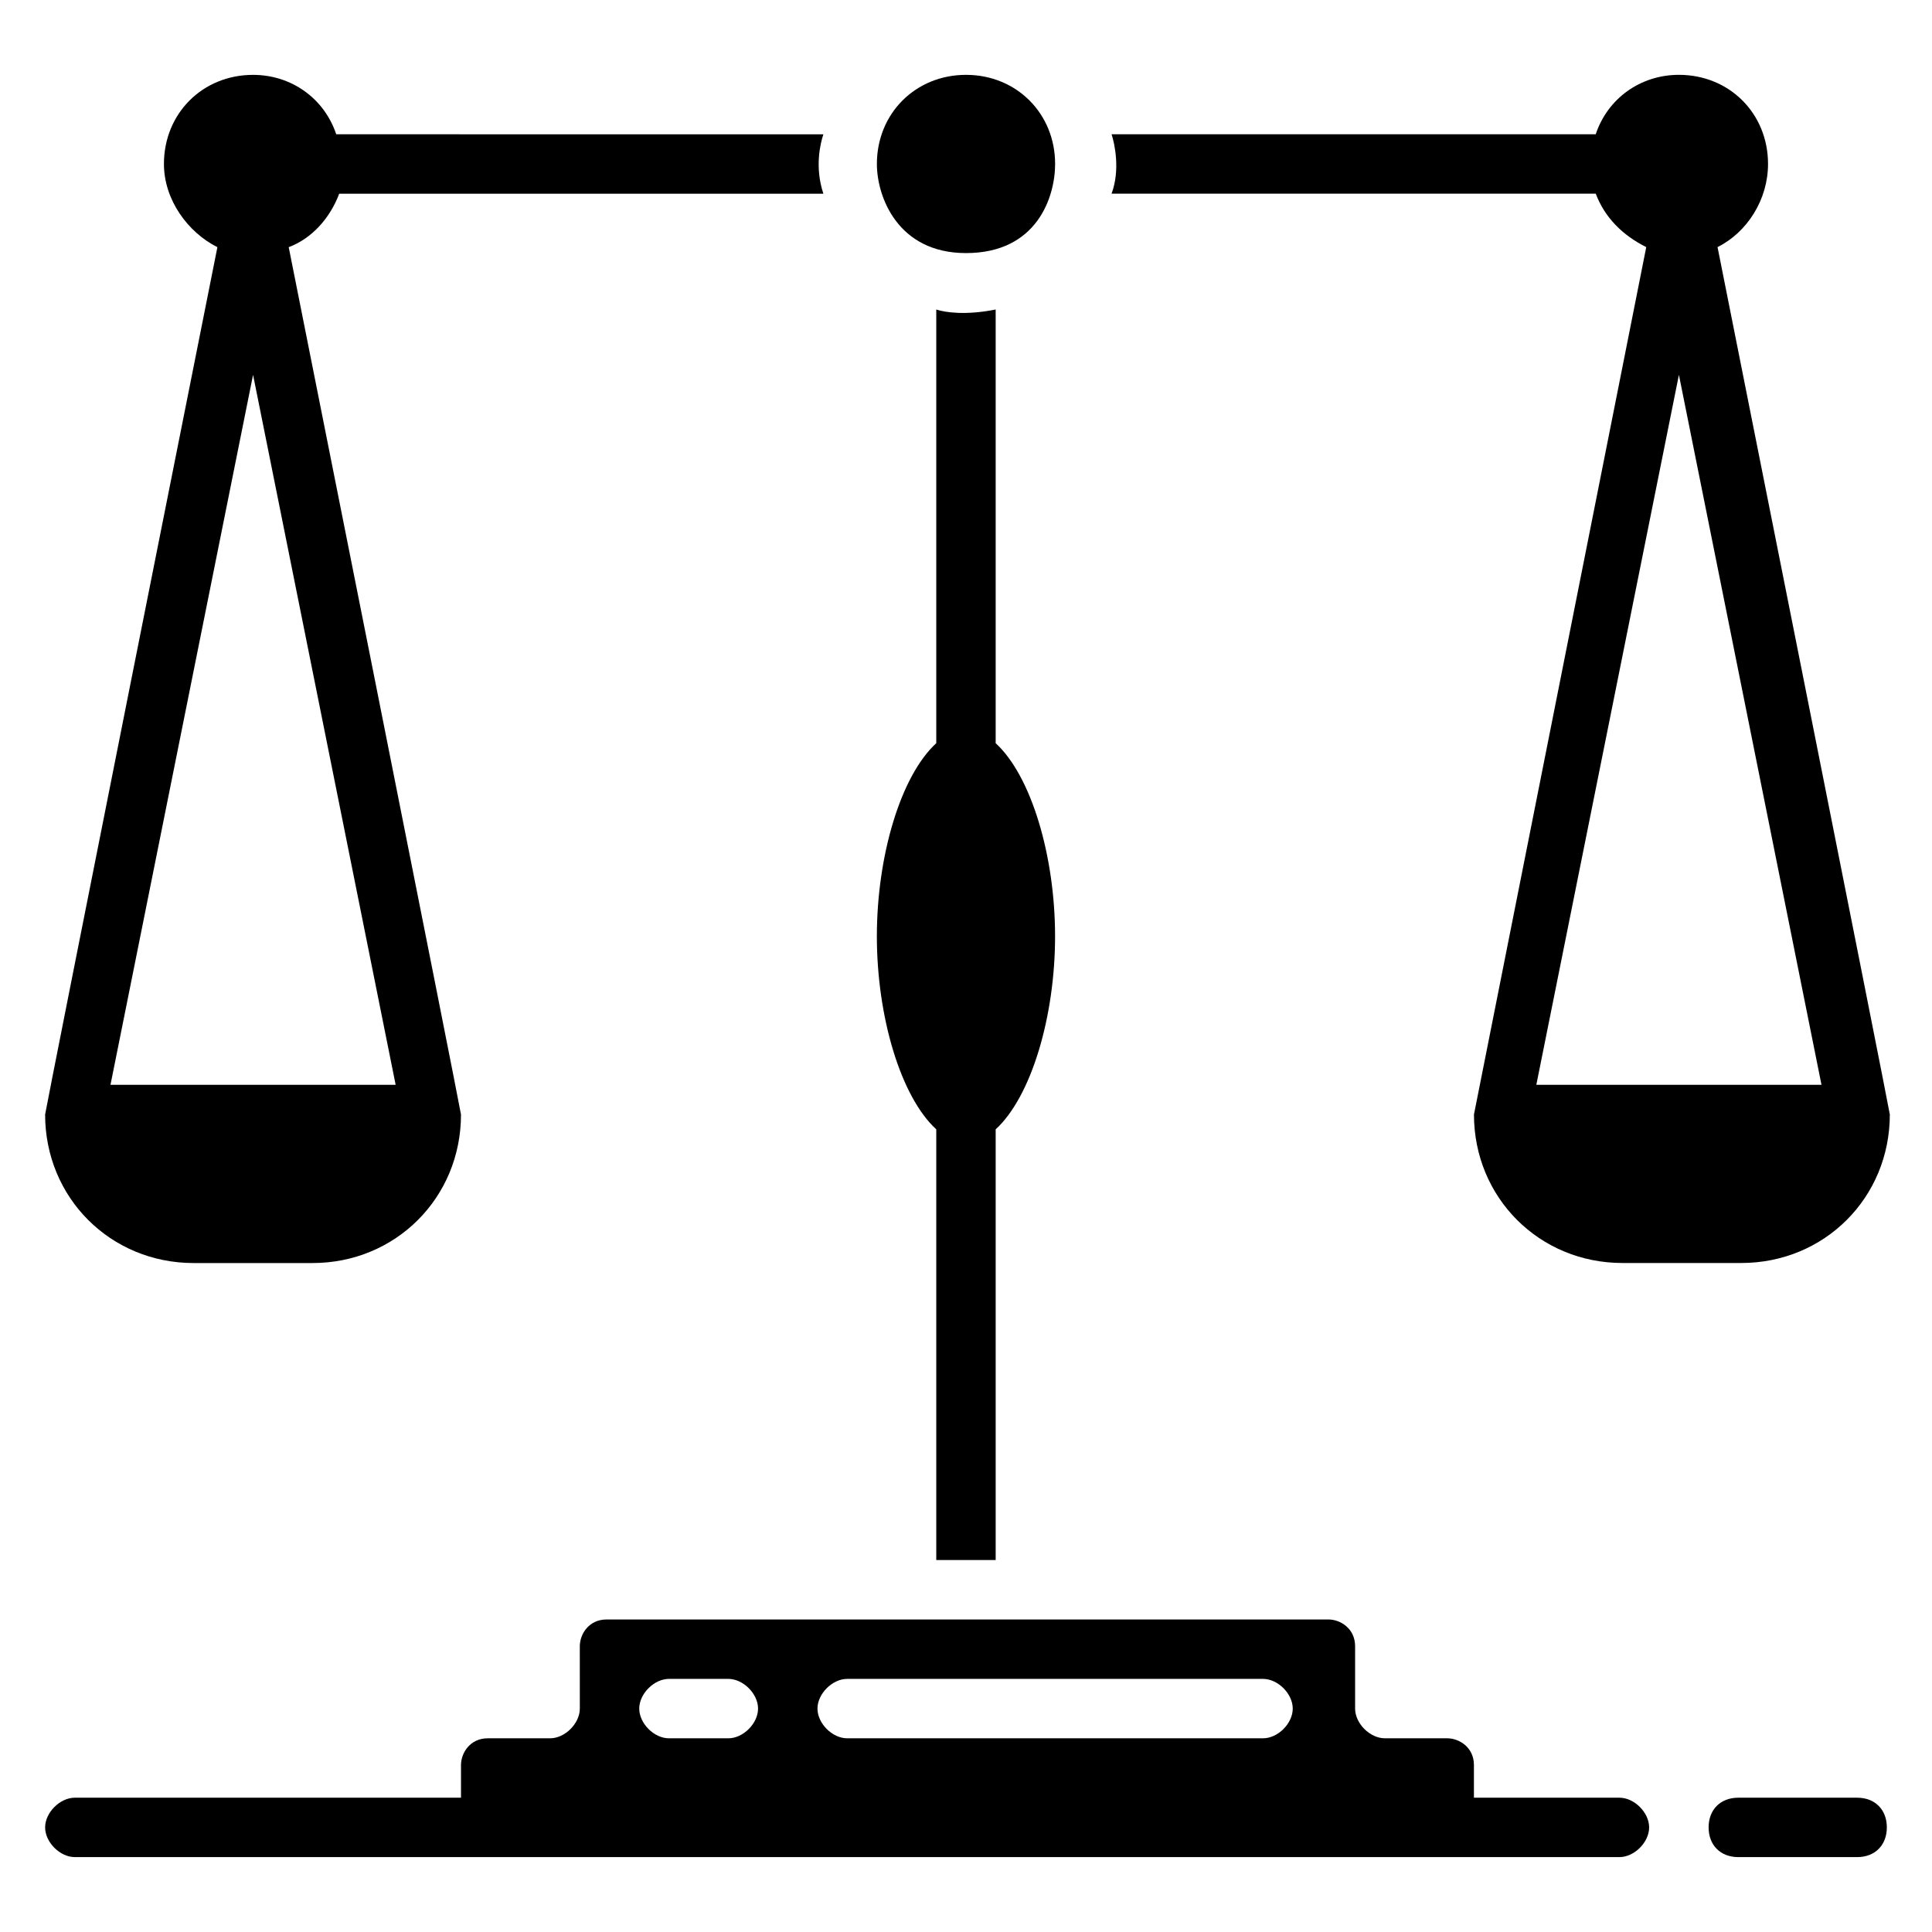 <?xml version="1.0" encoding="UTF-8"?>
<!-- Uploaded to: SVG Repo, www.svgrepo.com, Generator: SVG Repo Mixer Tools -->
<svg fill="#000000" width="800px" height="800px" version="1.1" viewBox="144 144 512 512" xmlns="http://www.w3.org/2000/svg">
 <g>
  <path d="m400 211.07c18.895 0 23.617-14.957 23.617-23.617 0-13.383-10.234-23.617-23.617-23.617s-23.617 10.234-23.617 23.617c0 8.66 5.512 23.617 23.617 23.617z"/>
  <path d="m195.32 478.72h31.488c22.043 0 39.359-17.32 39.359-39.359 0-0.789-45.656-229.86-45.656-229.86 6.297-2.363 11.02-7.871 13.383-14.168h128.31c-2.363-7.086-0.789-13.383 0-15.742l-129.1-0.004c-3.152-9.445-11.809-15.746-22.043-15.746-13.383 0-23.617 10.234-23.617 23.617 0 9.445 6.297 18.105 14.168 22.043 0.004 0-45.656 229.07-45.656 229.86 0 22.039 17.32 39.359 39.359 39.359zm15.746-235.38 37.785 188.14h-75.57z"/>
  <path d="m566.89 195.32c2.363 6.297 7.086 11.02 13.383 14.168l-45.656 229.86c0 22.043 17.32 39.359 39.359 39.359h31.488c22.043 0 39.359-17.32 39.359-39.359 0-0.789-45.656-229.86-45.656-229.86 7.867-3.934 13.379-12.594 13.379-22.039 0-13.383-10.234-23.617-23.617-23.617-10.234 0-18.895 6.297-22.043 15.742l-128.31 0.004c0.789 2.363 2.363 9.445 0 15.742zm59.824 236.16h-75.57l37.785-188.14z"/>
  <path d="m392.12 443.29v114.14h15.742v-114.14c9.445-8.66 15.742-29.914 15.742-51.168s-6.297-42.508-15.742-51.168v-114.93c-7.871 1.574-13.383 0.789-15.742 0v114.93c-9.445 8.66-15.742 29.914-15.742 51.168 0 21.258 6.297 42.512 15.742 51.168z"/>
  <path d="m573.18 620.41h-38.574v-8.66c0-4.723-3.938-7.086-7.086-7.086h-16.531c-3.938 0-7.871-3.938-7.871-7.871v-16.531c0-4.723-3.938-7.086-7.086-7.086l-191.29 0.004c-4.723 0-7.086 3.938-7.086 7.086l0.004 16.531c0 3.938-3.938 7.871-7.871 7.871h-16.531c-4.723 0-7.086 3.938-7.086 7.086v8.656h-102.34c-3.938 0-7.871 3.938-7.871 7.871 0 3.938 3.938 7.871 7.871 7.871h409.34c3.938 0 7.871-3.938 7.871-7.871 0.004-3.934-3.934-7.871-7.867-7.871zm-236.16-15.742h-15.742c-3.938 0-7.871-3.938-7.871-7.871 0-3.938 3.938-7.871 7.871-7.871h15.742c3.938 0 7.871 3.938 7.871 7.871 0 3.934-3.938 7.871-7.871 7.871zm141.7 0h-110.21c-3.938 0-7.871-3.938-7.871-7.871 0-3.938 3.938-7.871 7.871-7.871h110.21c3.938 0 7.871 3.938 7.871 7.871 0 3.934-3.934 7.871-7.871 7.871z"/>
  <path d="m636.16 620.41h-31.488c-4.723 0-7.871 3.148-7.871 7.871s3.148 7.871 7.871 7.871h31.488c4.723 0 7.871-3.148 7.871-7.871s-3.148-7.871-7.871-7.871z"/>
 </g>
</svg>